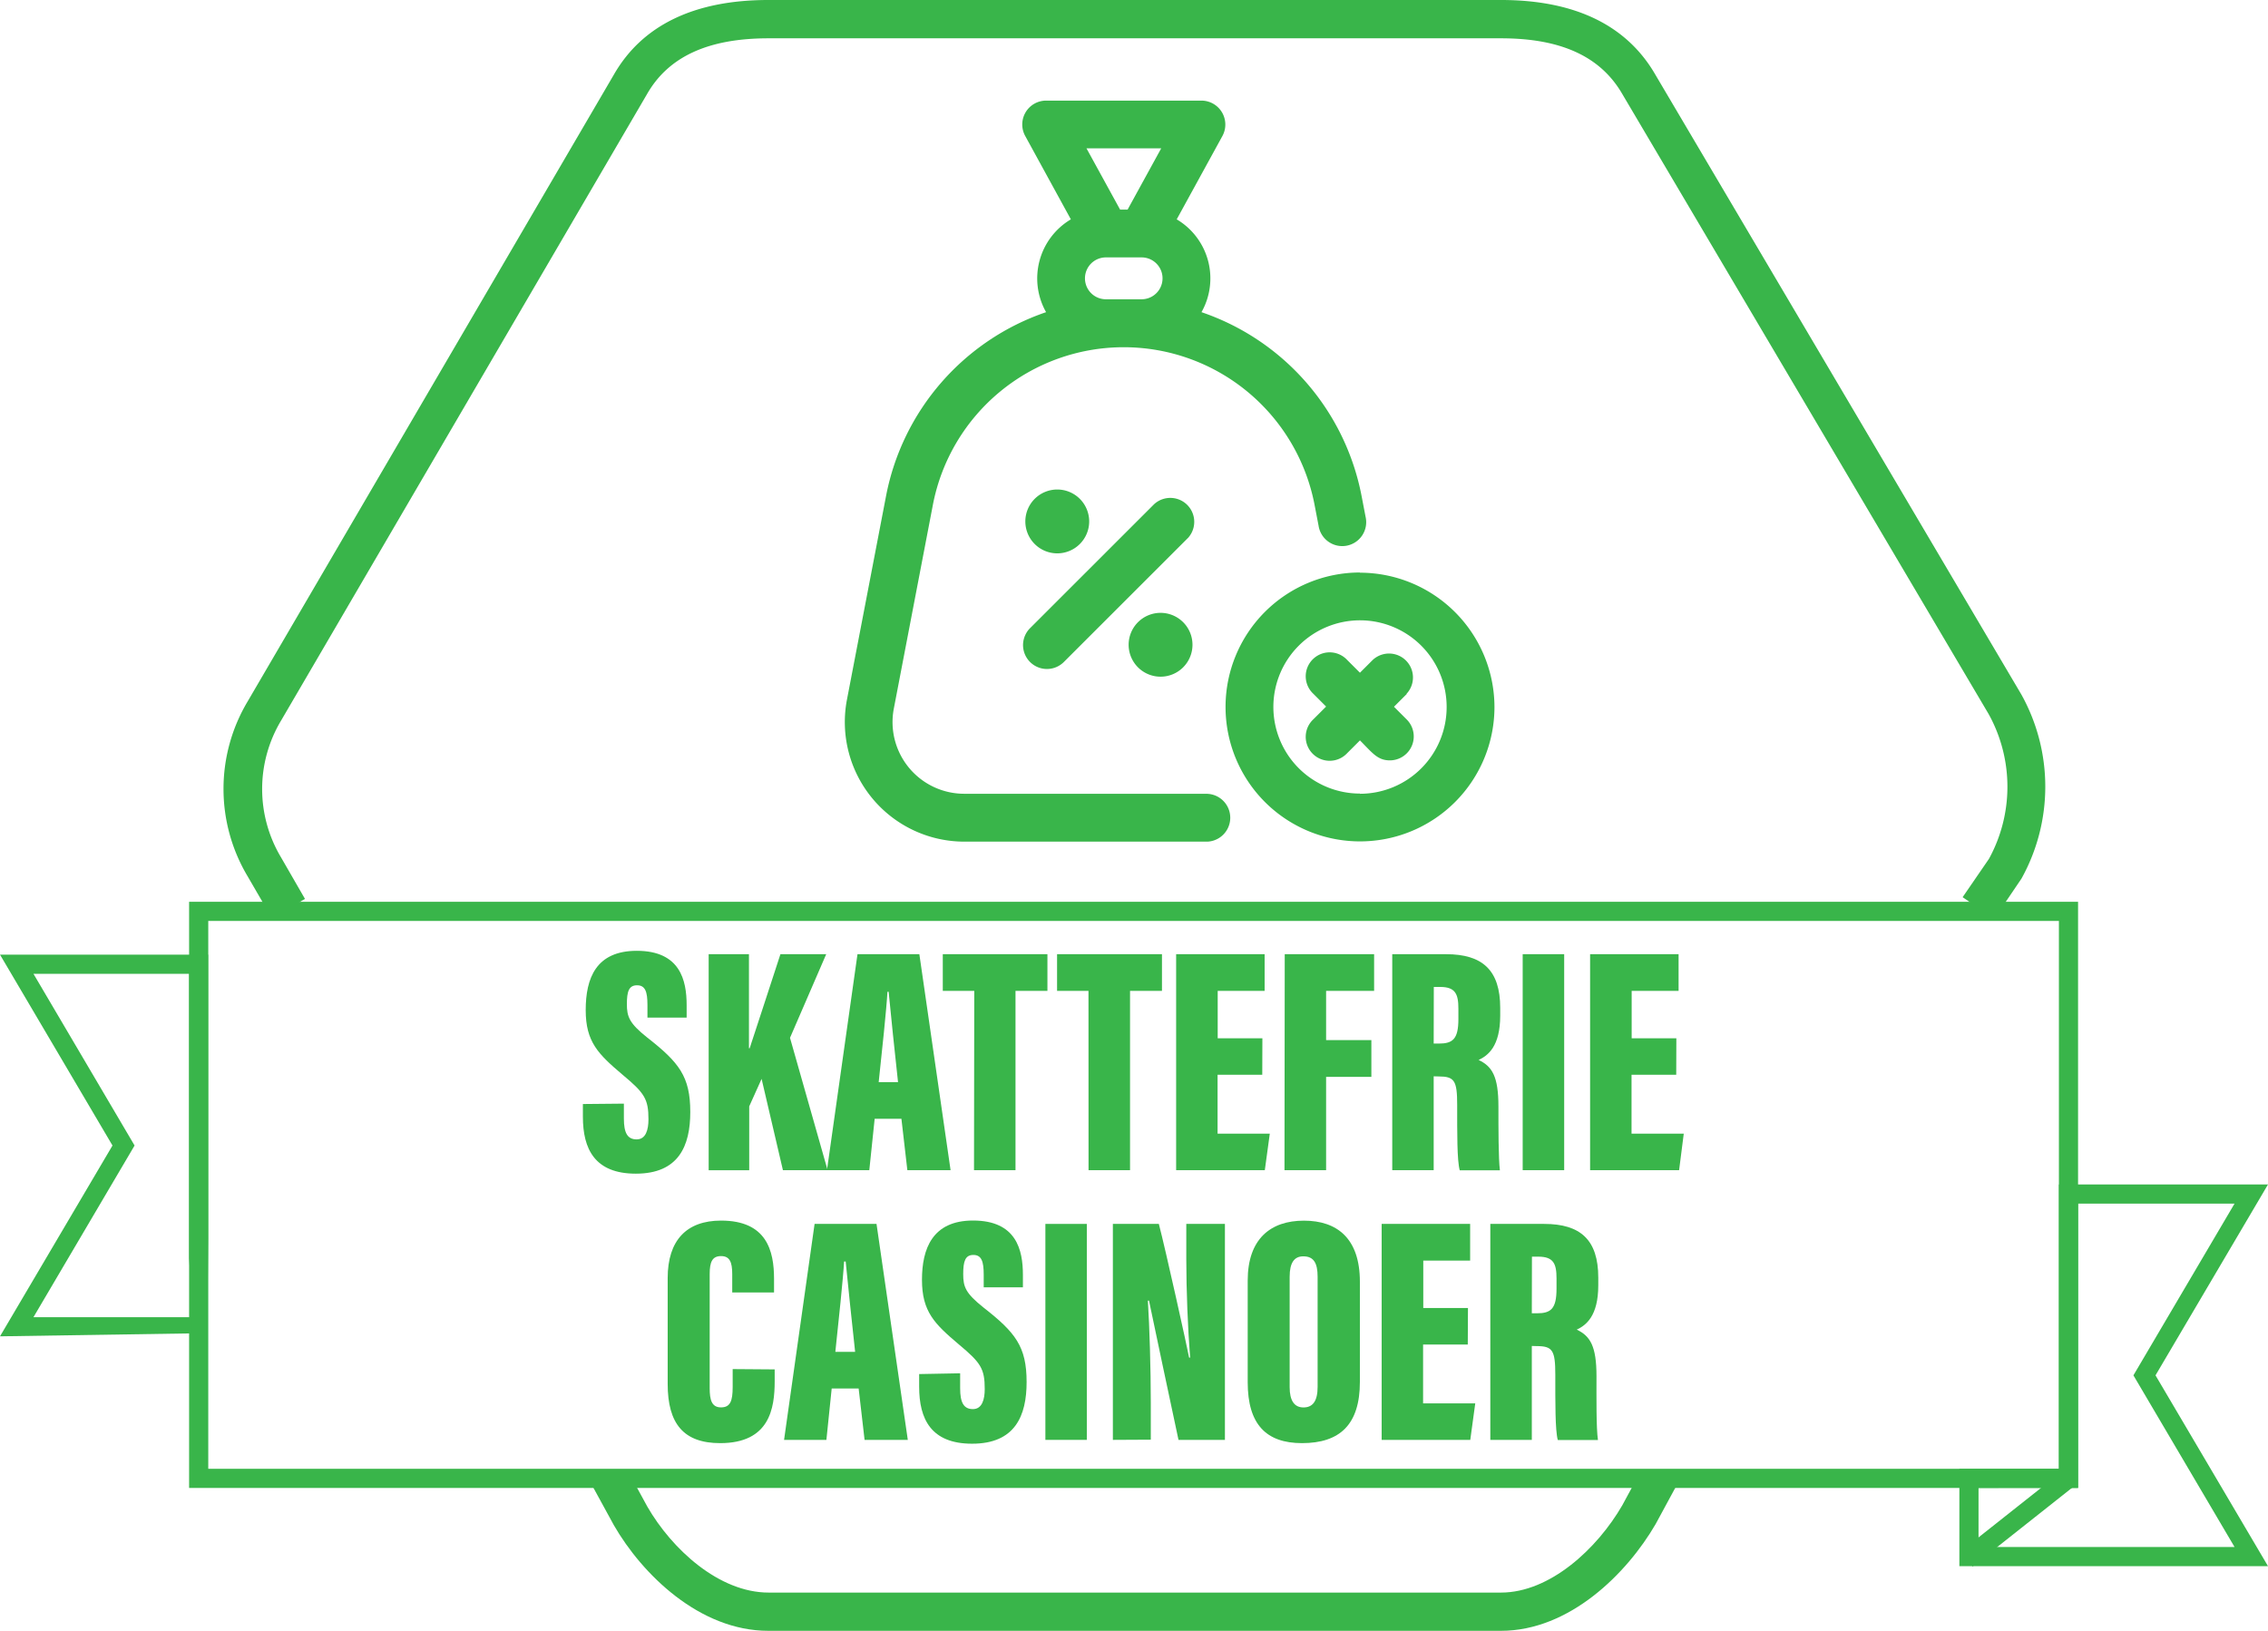 <svg xmlns="http://www.w3.org/2000/svg" viewBox="0 0 355.24 255.46"><defs><style>.cls-1{fill:none;}.cls-2{fill:#39b54a;}</style></defs><g id="Layer_2" data-name="Layer 2"><g id="Layer_1-2" data-name="Layer 1"><path class="cls-1" d="M120.39,249.47H235.1c7.67,0,15.07-6.87,19-13.67l2.69-5H98.57l2.82,5.17C105.24,242.68,112.62,249.47,120.39,249.47Z"/><path class="cls-2" d="M316.62,108.81l-57.33-97.1C254.81,3.94,246.67,0,235.1,0H120.35c-11.58,0-19.73,3.93-24.18,11.66L38.78,109.89a26.71,26.71,0,0,0,0,27.37l3.8,6.55,5.19-3L44,134.27a20.85,20.85,0,0,1,0-21.35l57.38-98.24c3.37-5.84,9.59-8.68,19-8.68H235.11c9.39,0,15.6,2.85,19,8.74l57.36,97.09a23.5,23.5,0,0,1,.06,22.71l-4.12,6,4.95,3.39,4.13-6.1.13-.19A29.68,29.68,0,0,0,316.62,108.81Z"/><path class="cls-2" d="M254.1,235.8c-3.93,6.8-11.33,13.67-19,13.67H120.39c-7.77,0-15.15-6.79-19-13.47l-2.82-5.17H91.73l4.43,8.1c4.4,7.63,13.38,16.53,24.19,16.53H235.1c10.75,0,19.75-9,24.23-16.73l4.28-7.9h-6.82Z"/><path class="cls-2" d="M355.24,245.33H306.9V230.08h15.59V185.54h32.75l-17.62,29.9Zm-45.34-3H350l-15.84-26.89L350,188.54H325.49v44.54H309.9Z"/><rect class="cls-2" x="305.79" y="236.23" width="20.88" height="3" transform="translate(-79.27 247.57) rotate(-38.36)"/><path class="cls-2" d="M325.49,233.08H29.62V141.26H325.49Zm-292.87-3H322.49V144.26H32.62Z"/><path class="cls-2" d="M97.72,172.88v2.34c0,2.23.55,3.26,2,3.26s1.85-1.53,1.85-3.13c0-3.19-.6-4.12-4.06-7-3.81-3.23-5.77-5.14-5.77-10.12s1.6-9.29,8-9.29c6.81,0,7.81,4.64,7.81,8.51v1.95h-6.14v-2c0-2.05-.34-3.06-1.63-3.06s-1.59,1-1.59,2.95.37,3,3.17,5.22c5,3.91,6.76,6.11,6.76,11.68,0,5.3-1.81,9.66-8.53,9.66-6.45,0-8.29-3.89-8.29-8.91v-2Z"/><path class="cls-2" d="M111,149.47h6.31v14.74h.11c1.07-3.18,3.29-10.11,4.82-14.74h7.17l-5.67,13.1,5.89,20.73h-7L119.29,169l-1.94,4.31v10H111Z"/><path class="cls-2" d="M137,175.25l-.84,8.05h-6.63l4.78-33.83H144l4.89,33.83h-6.77l-.93-8.05Zm3.66-5.74c-.48-4.33-1.16-10.91-1.47-14.15H139c-.11,2.36-.92,10-1.37,14.15Z"/><path class="cls-2" d="M152.6,155.22h-4.93v-5.75h16.39v5.75h-5V183.3h-6.5Z"/><path class="cls-2" d="M170.49,155.22h-4.92v-5.75H182v5.75h-5V183.3h-6.5Z"/><path class="cls-2" d="M197.71,168.36h-7v9.22h8.18l-.78,5.72H184.22V149.47h13.86v5.75h-7.35v7.42h7Z"/><path class="cls-2" d="M201.23,149.47h14v5.75h-7.52v7.71h7.09v5.76h-7.09V183.3h-6.52Z"/><path class="cls-2" d="M224.56,168.6v14.7h-6.49V149.47h8.44c5.67,0,8.47,2.49,8.47,8.41v1.21c0,4.83-1.92,6.26-3.38,6.95,2.11,1,3.1,2.56,3.1,7.28,0,3.27,0,8.21.23,10h-6.29c-.43-1.52-.4-5.93-.4-10.25,0-3.81-.43-4.45-2.91-4.45Zm0-5.13h.81c2.17,0,3.06-.69,3.06-3.84V158c0-2.27-.46-3.4-2.85-3.4h-1Z"/><path class="cls-2" d="M245,149.47V183.3h-6.5V149.47Z"/><path class="cls-2" d="M262.55,168.36h-7v9.22h8.18L263,183.3H249.06V149.47h13.86v5.75h-7.35v7.42h7Z"/><path class="cls-2" d="M121.34,214.51v1.83c0,4.27-.78,9.72-8.54,9.72-5.73,0-8.22-3.05-8.22-9.27V200.2c0-5.89,2.94-9,8.36-9,7.14,0,8.3,4.71,8.3,9.13v2.13h-6.55v-2.89c0-1.86-.39-2.81-1.75-2.81s-1.78.89-1.78,2.81v17.89c0,1.81.31,3,1.77,3s1.83-1,1.83-3.19v-2.81Z"/><path class="cls-2" d="M130.27,217.5l-.83,8.05h-6.63l4.78-33.83h9.7l4.9,33.83h-6.77l-.93-8.05Zm3.67-5.74c-.48-4.33-1.16-10.91-1.48-14.15h-.25c-.12,2.35-.92,10-1.37,14.15Z"/><path class="cls-2" d="M150.39,215.12v2.35c0,2.22.55,3.26,2,3.26s1.85-1.54,1.85-3.13c0-3.2-.6-4.12-4.05-7-3.82-3.23-5.78-5.14-5.78-10.13,0-4.83,1.61-9.28,8-9.28,6.81,0,7.81,4.64,7.81,8.51v1.95h-6.14v-2c0-2.05-.34-3.07-1.62-3.07s-1.59,1-1.59,3,.37,3,3.17,5.23c5,3.91,6.76,6.11,6.76,11.68,0,5.3-1.81,9.66-8.54,9.66-6.45,0-8.29-3.89-8.29-8.91v-2Z"/><path class="cls-2" d="M170.23,191.72v33.83h-6.49V191.72Z"/><path class="cls-2" d="M174.31,225.55V191.72h7.2c1.08,4.13,4.47,19.45,4.74,20.94h.16c-.36-4.51-.6-10.66-.6-15.38v-5.56h6.05v33.83h-7.27c-.7-3.22-4.4-20.72-4.62-21.81h-.18c.26,4,.46,10.72.46,16v5.78Z"/><path class="cls-2" d="M213,200.77v15.7c0,6.71-3.16,9.59-9.07,9.59-5.61,0-8.5-2.95-8.5-9.53V200.59c0-6.53,3.59-9.38,8.8-9.38S213,194,213,200.77ZM202,200v17.29c0,2.09.72,3.18,2.17,3.18s2.21-1,2.21-3.21V200c0-2.12-.59-3.2-2.23-3.2C202.73,196.79,202,197.79,202,200Z"/><path class="cls-2" d="M229.9,210.61h-7v9.22h8.17l-.78,5.72H216.41V191.72h13.86v5.75h-7.34v7.42h7Z"/><path class="cls-2" d="M239.93,210.84v14.71h-6.5V191.72h8.44c5.67,0,8.47,2.49,8.47,8.41v1.21c0,4.82-1.92,6.26-3.37,6.94,2.1,1,3.09,2.57,3.09,7.29,0,3.27-.05,8.2.23,10H244c-.42-1.53-.39-5.93-.39-10.25,0-3.81-.44-4.46-2.92-4.46Zm0-5.12h.81c2.17,0,3.06-.69,3.06-3.84v-1.63c0-2.28-.46-3.4-2.85-3.4h-1Z"/><path class="cls-2" d="M189.14,124.34H151.05A11.23,11.23,0,0,1,140,111l6.12-31.93a30.44,30.44,0,0,1,59.78,0l.63,3.28a3.75,3.75,0,1,0,7.36-1.41l-.63-3.28a38,38,0,0,0-25.07-28.76,10.75,10.75,0,0,0-3.88-14.54l7.16-13.06a3.75,3.75,0,0,0-3.29-5.54H163.86a3.74,3.74,0,0,0-3.28,5.54l7.15,13.06a10.76,10.76,0,0,0-3.88,14.54,38,38,0,0,0-25.06,28.76l-6.13,31.93a18.73,18.73,0,0,0,18.39,22.25h38.09a3.75,3.75,0,0,0,0-7.49Zm-7.26-101.1-5.26,9.59h-1.18l-5.26-9.59Zm-8.66,23.64a3.28,3.28,0,0,1,0-6.56h5.59a3.28,3.28,0,1,1,0,6.56Zm12.83,37.41L166.63,103.7a3.74,3.74,0,0,1-5.29-5.3L180.75,79a3.75,3.75,0,0,1,5.3,5.3ZM181.78,96a5,5,0,1,0,5,5,5,5,0,0,0-5-5ZM165.6,86.68a5,5,0,1,0-5-5A5,5,0,0,0,165.6,86.68Zm47.41,3a21.06,21.06,0,1,0,21.07,21.06A21.09,21.09,0,0,0,213,89.71Zm0,34.63a13.57,13.57,0,1,1,13.58-13.57A13.58,13.58,0,0,1,213,124.34Zm7.33-15.6-2,2,2,2a3.75,3.75,0,0,1-2.65,6.4c-1.94,0-2.76-1.21-4.68-3.13l-2,2a3.75,3.75,0,1,1-5.3-5.3l2-2-2-2a3.75,3.75,0,1,1,5.3-5.3l2,2,2-2a3.75,3.75,0,0,1,5.3,5.3Z"/><path class="cls-2" d="M32.46,208.83,0,209.33l17.62-29.89L0,149.54h32.6v44.54Zm-27.22-2.5h25l-.62-9.25V152.54H5.24l15.84,26.9Z"/></g></g></svg>